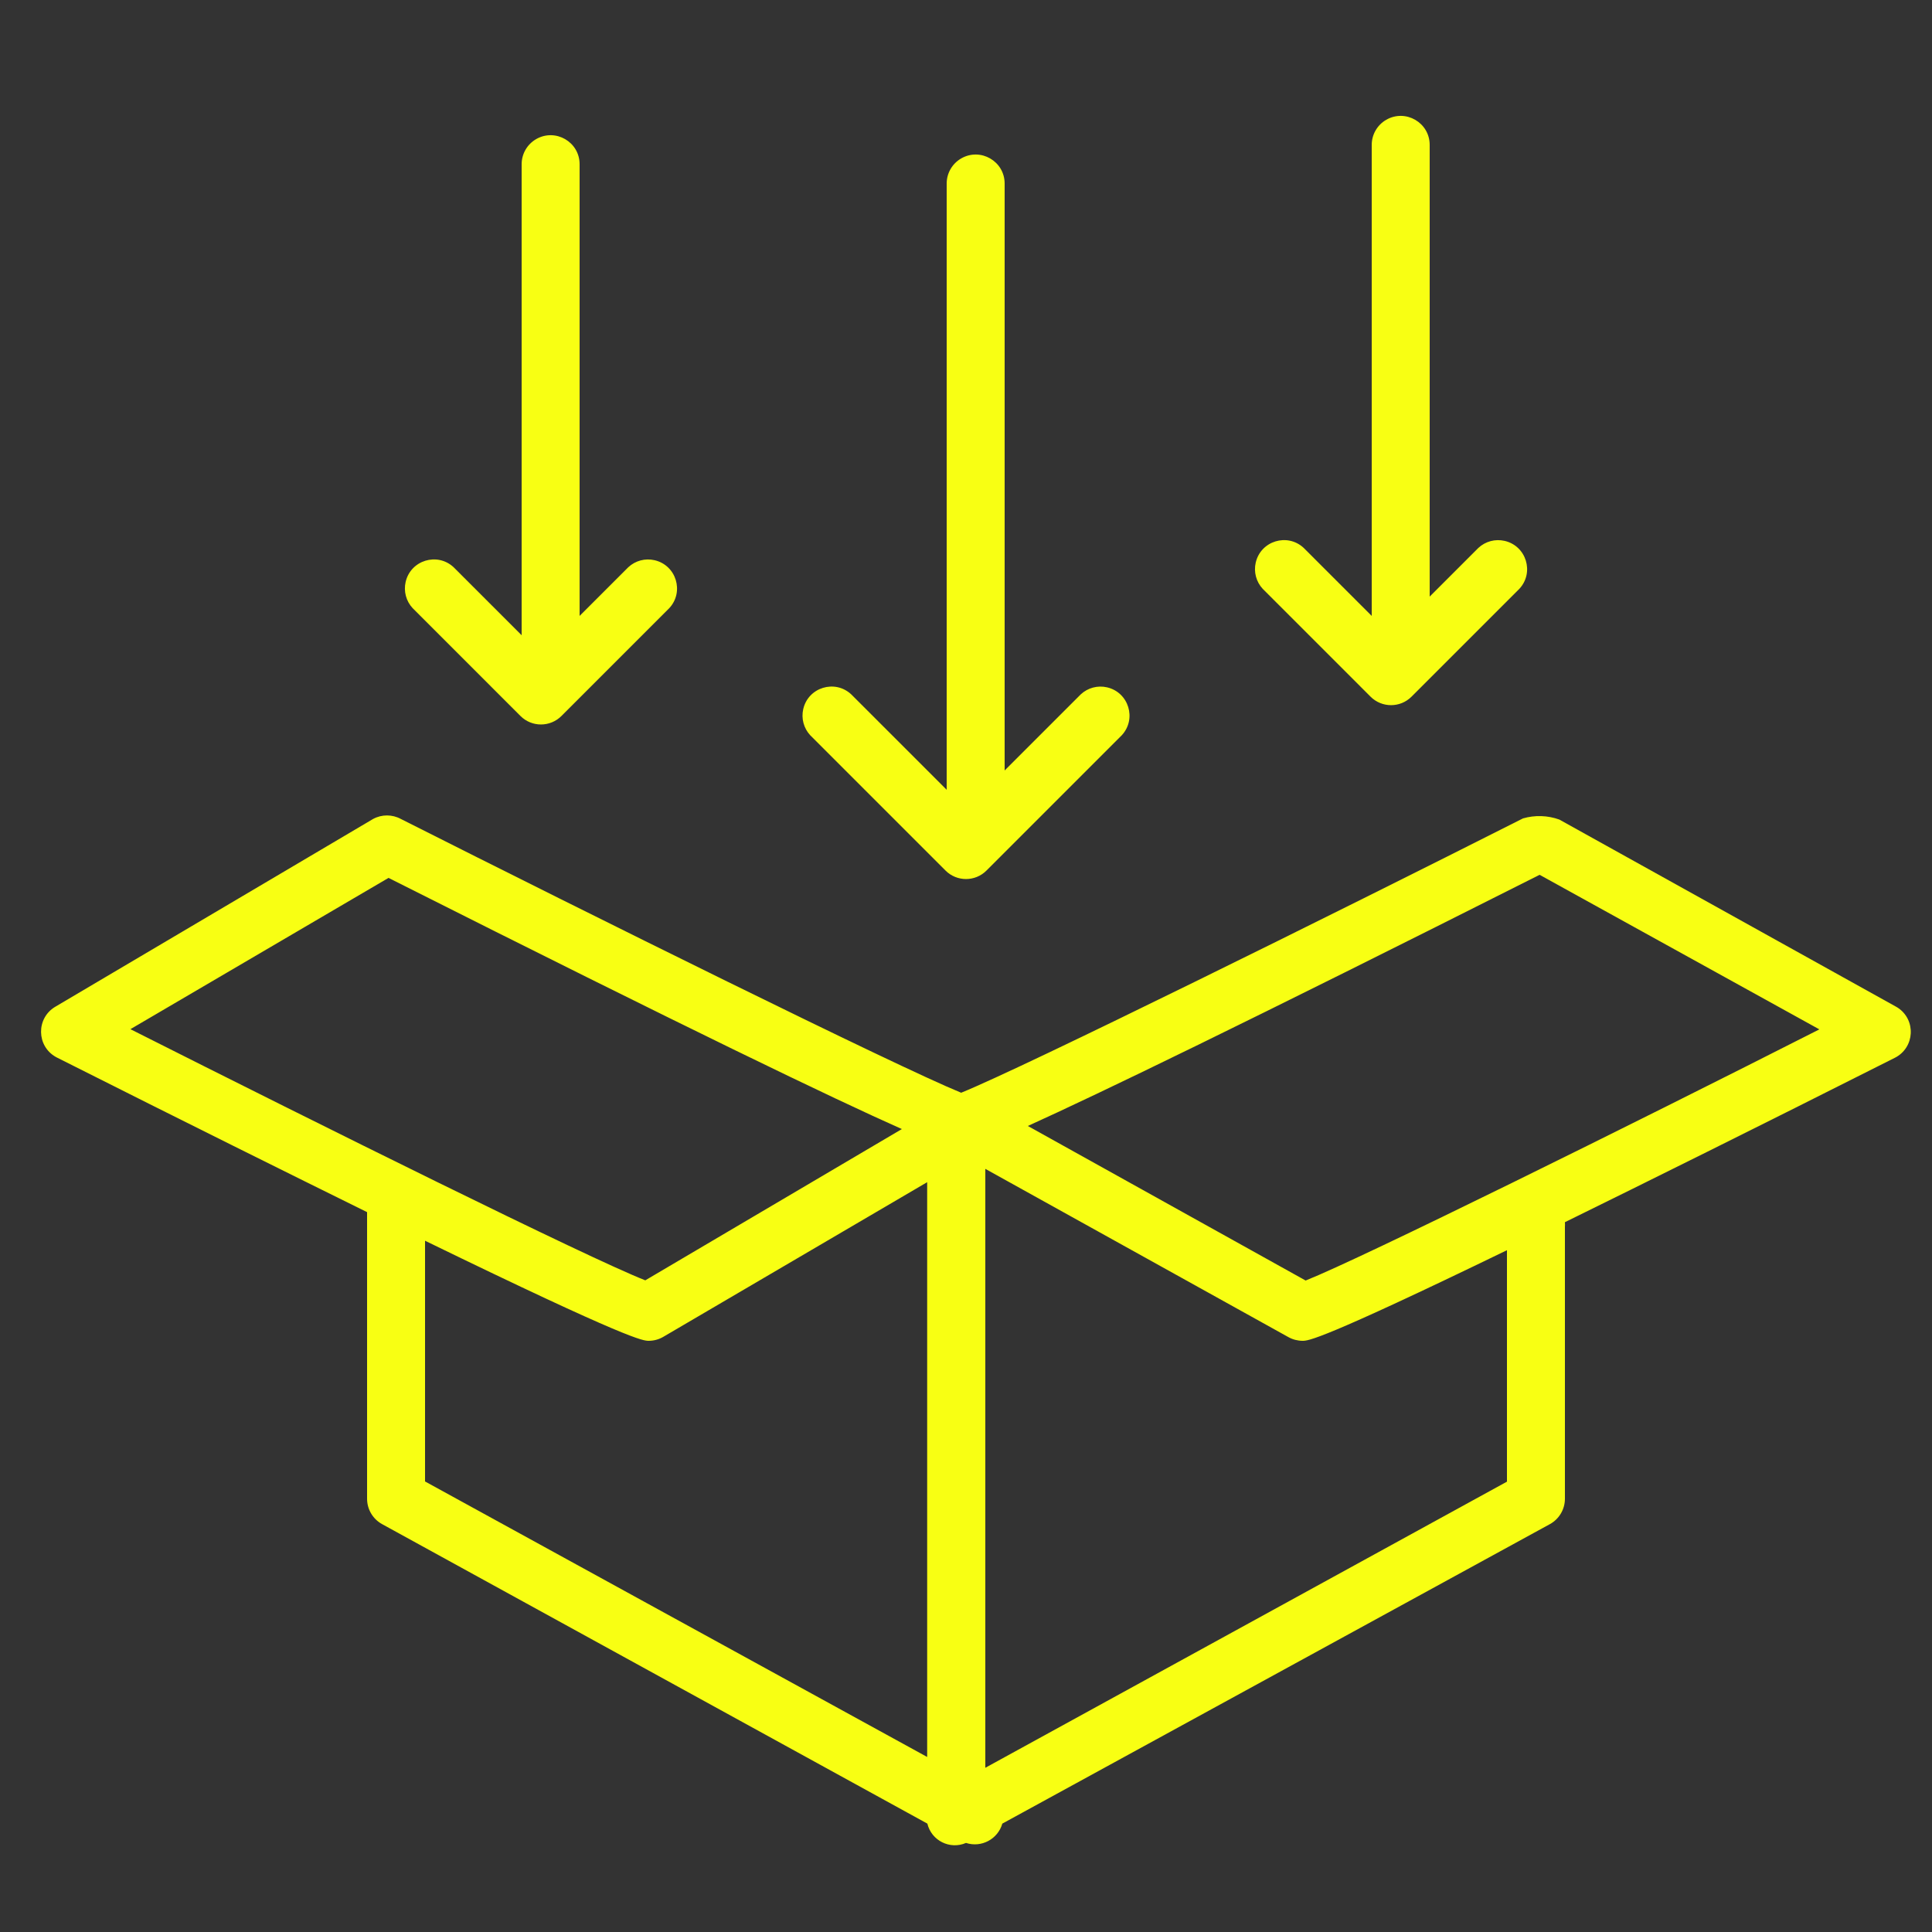 <?xml version="1.0" encoding="UTF-8"?> <svg xmlns="http://www.w3.org/2000/svg" viewBox="1950 2450 100 100" width="100" height="100"><rect x="1950" y="2450" width="100" height="100" fill="#333333" stroke="none"/><path fill="#f8ff13" stroke="none" fill-opacity="1" stroke-width="1" stroke-opacity="1" color="rgb(51, 51, 51)" fill-rule="evenodd" font-size-adjust="none" id="tSvgeabdc32947" title="Path 5" d="M 2048.11 2502.09 C 2042.31 2498.867 2036.51 2495.643 2030.71 2492.42 C 2030.105 2492.203 2029.447 2492.182 2028.83 2492.36 C 2018.93 2497.36 2003.07 2505.21 1999.75 2506.56 C 1996.35 2505.17 1980.58 2497.35 1970.75 2492.39 C 1970.301 2492.146 1969.759 2492.146 1969.31 2492.39 C 1963.827 2495.63 1958.343 2498.87 1952.86 2502.11 C 1951.867 2502.699 1951.883 2504.142 1952.89 2504.708 C 1952.91 2504.719 1952.93 2504.73 1952.95 2504.74 C 1959.7 2508.14 1964.95 2510.74 1969 2512.74 C 1969 2517.683 1969 2522.627 1969 2527.57 C 1968.998 2528.12 1969.298 2528.626 1969.78 2528.89 C 1979.187 2534.057 1988.593 2539.223 1998 2544.39 C 1998.211 2545.272 1999.167 2545.75 2000 2545.39 C 2000.797 2545.649 2001.649 2545.195 2001.88 2544.39 C 2011.327 2539.223 2020.773 2534.057 2030.22 2528.89 C 2030.699 2528.628 2030.998 2528.126 2031 2527.58 C 2031 2522.887 2031 2518.193 2031 2513.5 C 2031.006 2513.42 2031.006 2513.34 2031 2513.26 C 2035.21 2511.19 2040.76 2508.44 2048.08 2504.75 C 2049.11 2504.228 2049.189 2502.787 2048.223 2502.156C 2048.192 2502.136 2048.162 2502.117 2048.11 2502.09Z M 1970.11 2495.44 C 1985.82 2503.35 1993.17 2506.88 1996.68 2508.44 C 1992.253 2511.05 1987.827 2513.66 1983.4 2516.27 C 1980.4 2515.09 1966.67 2508.27 1956.75 2503.27C 1961.203 2500.66 1965.657 2498.05 1970.11 2495.44Z M 1972 2514.22 C 1982.62 2519.39 1983.29 2519.4 1983.58 2519.4 C 1983.848 2519.399 1984.11 2519.327 1984.34 2519.19 C 1988.89 2516.523 1993.44 2513.857 1997.99 2511.19 C 1997.99 2521.107 1997.99 2531.023 1997.99 2540.94 C 1989.327 2536.187 1980.663 2531.433 1972 2526.68C 1972 2522.527 1972 2518.373 1972 2514.22Z M 2028 2526.69 C 2019 2531.627 2010 2536.563 2001 2541.5 C 2001 2531.167 2001 2520.833 2001 2510.5 C 2006.23 2513.403 2011.46 2516.307 2016.69 2519.21 C 2016.913 2519.334 2017.165 2519.399 2017.42 2519.4 C 2017.71 2519.4 2018.33 2519.4 2028 2514.71C 2028 2518.703 2028 2522.697 2028 2526.69Z M 2017.58 2516.28 C 2012.787 2513.613 2007.993 2510.947 2003.2 2508.28 C 2006.86 2506.62 2014.31 2503.03 2029.69 2495.28 C 2034.517 2497.947 2039.343 2500.613 2044.17 2503.28C 2034.24 2508.32 2020.49 2515.12 2017.58 2516.28Z"></path><path fill="#f8ff13" stroke="none" fill-opacity="1" stroke-width="1" stroke-opacity="1" color="rgb(51, 51, 51)" fill-rule="evenodd" font-size-adjust="none" id="tSvgd8245faeee" title="Path 6" d="M 1998.94 2495.06 C 1999.526 2495.645 2000.474 2495.645 2001.06 2495.06 C 2003.393 2492.727 2005.727 2490.393 2008.06 2488.06 C 2008.847 2487.215 2008.425 2485.835 2007.299 2485.576 C 2006.814 2485.464 2006.305 2485.6 2005.94 2485.94 C 2004.627 2487.253 2003.313 2488.567 2002 2489.88 C 2002 2479.753 2002 2469.627 2002 2459.5 C 2002 2458.345 2000.75 2457.624 1999.75 2458.201 C 1999.286 2458.469 1999 2458.964 1999 2459.5 C 1999 2469.96 1999 2480.42 1999 2490.88 C 1997.353 2489.233 1995.707 2487.587 1994.06 2485.94 C 1993.215 2485.153 1991.835 2485.575 1991.576 2486.701 C 1991.464 2487.186 1991.6 2487.695 1991.94 2488.06C 1994.273 2490.393 1996.607 2492.727 1998.94 2495.06Z M 1976.94 2487.06 C 1977.526 2487.645 1978.474 2487.645 1979.06 2487.06 C 1980.92 2485.2 1982.78 2483.34 1984.64 2481.48 C 1985.427 2480.635 1985.005 2479.255 1983.879 2478.996 C 1983.394 2478.884 1982.885 2479.02 1982.52 2479.36 C 1981.68 2480.2 1980.84 2481.04 1980 2481.88 C 1980 2474.087 1980 2466.293 1980 2458.5 C 1980 2457.345 1978.75 2456.624 1977.75 2457.201 C 1977.286 2457.469 1977 2457.964 1977 2458.5 C 1977 2466.627 1977 2474.753 1977 2482.88 C 1975.827 2481.707 1974.653 2480.533 1973.48 2479.36 C 1972.635 2478.573 1971.255 2478.995 1970.996 2480.121 C 1970.884 2480.606 1971.02 2481.115 1971.36 2481.48C 1973.22 2483.34 1975.08 2485.2 1976.94 2487.06Z M 2020.94 2486.06 C 2021.526 2486.645 2022.474 2486.645 2023.06 2486.06 C 2024.92 2484.2 2026.78 2482.34 2028.64 2480.48 C 2029.427 2479.635 2029.005 2478.255 2027.879 2477.996 C 2027.394 2477.884 2026.885 2478.02 2026.52 2478.36 C 2025.68 2479.2 2024.84 2480.04 2024 2480.88 C 2024 2473.087 2024 2465.293 2024 2457.5 C 2024 2456.345 2022.75 2455.624 2021.75 2456.201 C 2021.286 2456.469 2021 2456.964 2021 2457.5 C 2021 2465.627 2021 2473.753 2021 2481.88 C 2019.827 2480.707 2018.653 2479.533 2017.48 2478.36 C 2016.635 2477.573 2015.255 2477.995 2014.996 2479.121 C 2014.884 2479.606 2015.02 2480.115 2015.36 2480.48C 2017.22 2482.34 2019.08 2484.2 2020.94 2486.06Z"></path><defs> </defs></svg> 